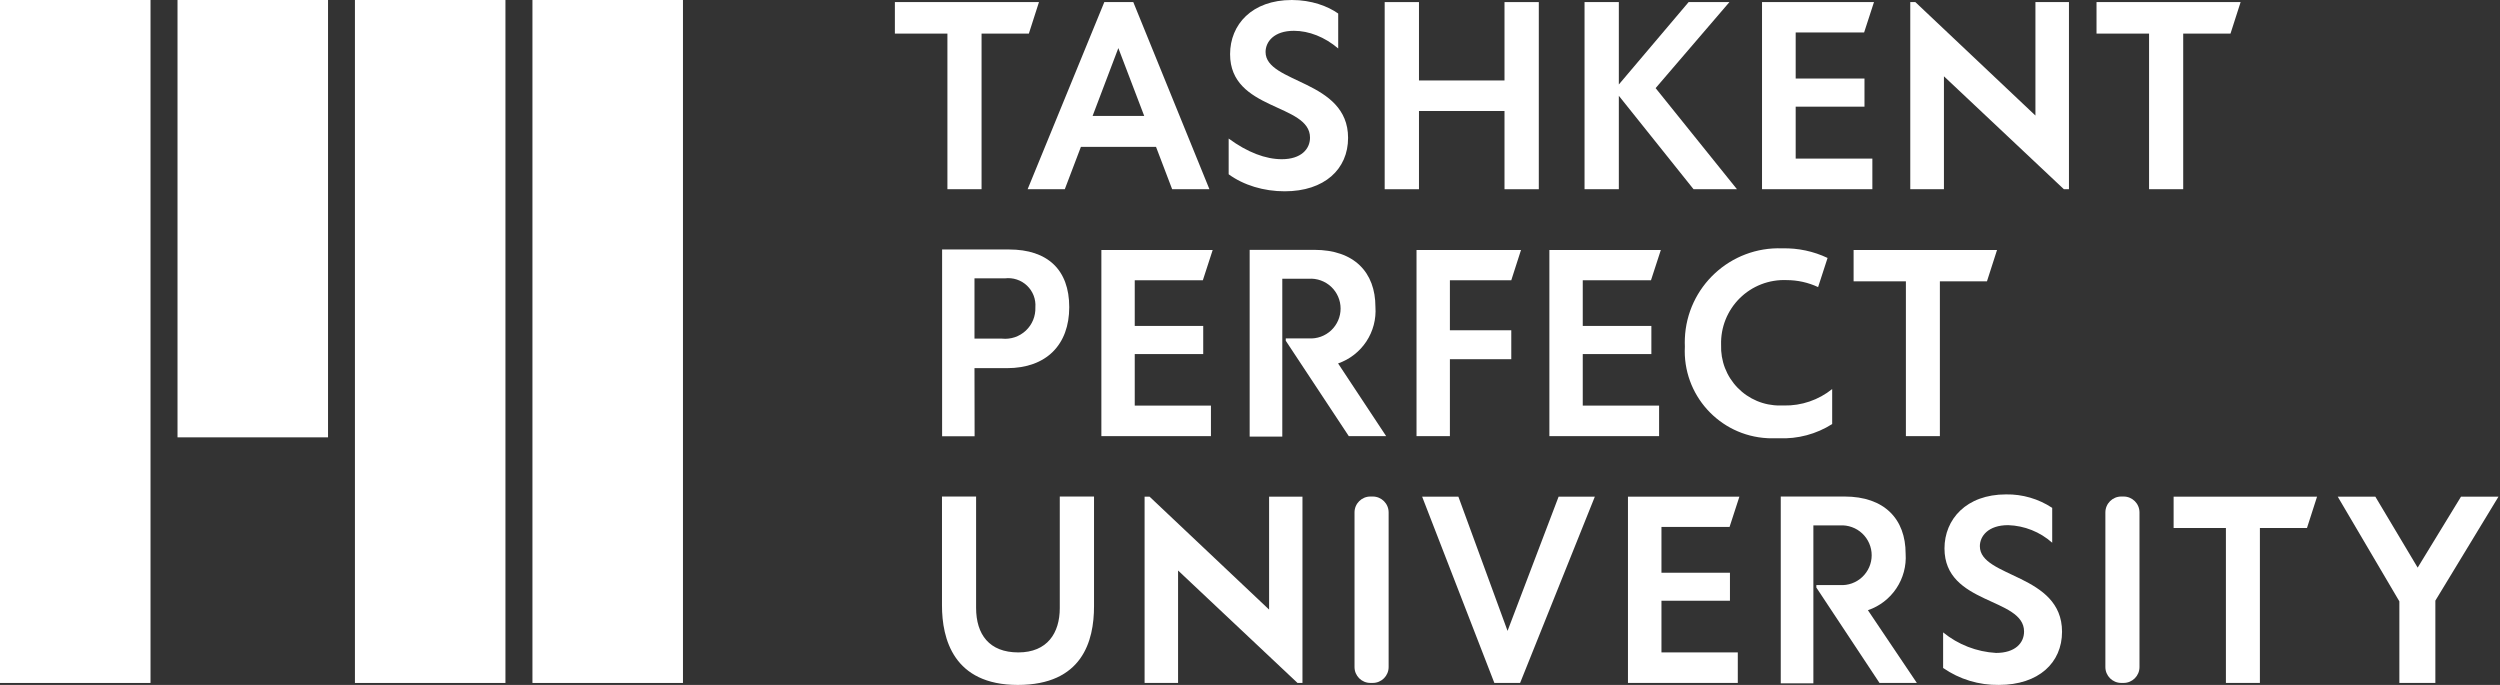 <svg width="146" height="40" viewBox="0 0 146 40" fill="none" xmlns="http://www.w3.org/2000/svg">
<rect x="0" y="0" width="146" height="40" fill="#333333" stroke="none"/>
<g clip-path="url(#clip0_1_5214)">
<path d="M0 39.885H8.79V0H0V39.885ZM31.095 39.885H39.885V0H31.095V39.885ZM20.728 39.885H29.518V0H20.728V39.885ZM10.367 25.541H19.157V0H10.367V25.541Z" fill="white"/>
<path d="M143.723 29.004L141.192 33.149L138.719 29.004H136.523L140.123 35.12V39.883H142.225V35.077L145.912 29.004H143.723Z" fill="white"/>
<path d="M96.891 23.689H92.433V20.678H96.44V19.035H92.433V16.366H96.418L96.993 14.599H90.484V25.47H96.891V23.689Z" fill="white"/>
<path d="M106.999 24.765V22.721C106.202 23.361 105.206 23.701 104.185 23.681H103.945C103.484 23.684 103.028 23.593 102.603 23.414C102.178 23.235 101.794 22.973 101.474 22.642C101.153 22.311 100.903 21.919 100.737 21.489C100.572 21.059 100.496 20.6 100.512 20.14C100.497 19.635 100.586 19.133 100.773 18.664C100.961 18.196 101.243 17.771 101.601 17.416C101.96 17.061 102.389 16.784 102.859 16.602C103.33 16.42 103.833 16.337 104.337 16.358C104.973 16.358 105.601 16.497 106.177 16.766L106.73 15.064C105.906 14.673 105.002 14.481 104.09 14.504C101.06 14.388 98.51 16.751 98.395 19.781C98.389 19.934 98.389 20.088 98.396 20.241C98.25 23.049 100.408 25.444 103.216 25.59C103.25 25.591 103.285 25.593 103.32 25.594H103.887C104.985 25.643 106.071 25.354 106.999 24.765Z" fill="white"/>
<path d="M116.627 14.599H108.25V16.431H111.304V25.47H113.289V16.431H116.038L116.627 14.599Z" fill="white"/>
<path d="M61.891 35.513C61.891 36.967 61.164 38.101 59.469 38.101C57.775 38.101 57.004 37.054 57.004 35.498V28.997H55.012V35.36C55.012 37.294 55.673 40 59.44 40C63.207 40 63.891 37.44 63.891 35.411V28.997H61.891V35.513Z" fill="white"/>
<path d="M74.115 35.6L67.134 29.005H66.844V39.883H68.799V33.317L75.773 39.883H76.064V29.005H74.115V35.6Z" fill="white"/>
<path d="M79.104 38.956C79.104 39.468 79.519 39.883 80.032 39.883H80.168C80.681 39.883 81.096 39.468 81.096 38.956V29.925C81.096 29.413 80.681 28.997 80.168 28.997H80.032C79.519 28.997 79.104 29.413 79.104 29.925V38.956Z" fill="white"/>
<path d="M88.041 36.844L85.169 29.004H83.052L87.27 39.883H88.775L93.139 29.004H91.023L88.041 36.844Z" fill="white"/>
<path d="M115.624 31.898C115.624 31.31 116.111 30.669 117.275 30.669C118.226 30.699 119.137 31.062 119.849 31.695V29.659C119.049 29.131 118.109 28.857 117.151 28.873C114.831 28.873 113.558 30.328 113.558 32.029C113.558 35.331 118.205 34.88 118.205 36.88C118.205 37.556 117.682 38.131 116.569 38.131C115.438 38.067 114.356 37.647 113.478 36.931V39.01C114.435 39.672 115.574 40.017 116.736 39.999C119.056 39.999 120.423 38.705 120.423 36.894C120.423 33.498 115.624 33.746 115.624 31.898Z" fill="white"/>
<path d="M122.954 38.956C122.954 39.468 123.369 39.883 123.882 39.883H124.018C124.531 39.883 124.946 39.468 124.946 38.956V29.925C124.946 29.413 124.531 28.997 124.018 28.997H123.882C123.369 28.997 122.954 29.413 122.954 29.925V38.956Z" fill="white"/>
<path d="M58.517 19.776H56.91V16.256H58.684C58.917 16.227 59.154 16.249 59.378 16.323C59.602 16.396 59.807 16.518 59.977 16.68C60.148 16.843 60.28 17.041 60.365 17.261C60.449 17.48 60.484 17.716 60.466 17.951C60.475 18.204 60.43 18.456 60.334 18.69C60.238 18.924 60.092 19.135 59.908 19.308C59.723 19.481 59.503 19.613 59.263 19.694C59.023 19.774 58.769 19.802 58.517 19.776ZM62.444 17.937C62.444 15.748 61.171 14.57 58.931 14.57H55.019V25.477H56.917L56.91 21.5H58.807C61.113 21.5 62.444 20.125 62.444 17.937Z" fill="white"/>
<path d="M78.144 21.224C78.82 20.99 79.4 20.54 79.795 19.943C80.189 19.346 80.376 18.636 80.325 17.922C80.325 15.908 79.089 14.591 76.755 14.591H72.98V25.499H74.886V16.278H76.435C76.673 16.263 76.911 16.297 77.136 16.378C77.36 16.459 77.566 16.584 77.74 16.747C77.913 16.911 78.052 17.108 78.147 17.327C78.242 17.546 78.291 17.782 78.291 18.02C78.291 18.259 78.242 18.495 78.147 18.713C78.052 18.932 77.913 19.13 77.74 19.293C77.566 19.456 77.36 19.582 77.136 19.663C76.911 19.743 76.673 19.777 76.435 19.762H75.089V19.9L78.769 25.47H80.951L78.144 21.224Z" fill="white"/>
<path d="M84.674 20.976H88.259V19.289H84.674V16.366H88.259L88.827 14.599H82.725V25.47H84.674V20.976Z" fill="white"/>
<path d="M70.719 23.689H66.269V20.678H70.268V19.035H66.269V16.366H70.247L70.821 14.599H64.32V25.47H70.719V23.689Z" fill="white"/>
<path d="M101.007 30.771L101.581 29.004H95.073V39.883H101.487V38.101H97.029V35.084H101.029V33.447H97.029V30.771H101.007Z" fill="white"/>
<path d="M109.346 9.261H104.868V6.229H108.886V4.586H104.868V1.897H108.864L109.441 0.122H102.902V11.051H109.346V9.261Z" fill="white"/>
<path d="M111.289 32.335C111.289 30.314 110.053 28.997 107.719 28.997H103.996V39.905H105.901V30.684H107.45C107.688 30.669 107.926 30.703 108.151 30.784C108.375 30.864 108.581 30.99 108.755 31.154C108.929 31.317 109.067 31.514 109.162 31.733C109.257 31.952 109.306 32.188 109.306 32.426C109.306 32.665 109.257 32.901 109.162 33.12C109.067 33.338 108.929 33.535 108.755 33.699C108.581 33.862 108.375 33.988 108.151 34.069C107.926 34.149 107.688 34.183 107.45 34.168H106.075V34.313L109.762 39.883H111.944L109.086 35.636C109.766 35.406 110.35 34.957 110.748 34.36C111.147 33.763 111.337 33.051 111.289 32.335Z" fill="white"/>
<path d="M126.939 30.837H129.993V39.883H131.978V30.837H134.727L135.316 29.005H126.939V30.837Z" fill="white"/>
<path d="M65.311 2.808L66.822 6.77H63.808L65.311 2.808ZM62.184 11.051L63.125 8.577H67.512L68.454 11.051H70.631L66.184 0.122H64.492L60.013 11.051H62.184Z" fill="white"/>
<path d="M78.728 8.053C78.728 4.645 73.909 4.888 73.909 3.036C73.909 2.444 74.395 1.799 75.564 1.799C76.444 1.799 77.37 2.163 78.151 2.831V0.79C77.537 0.357 76.588 0 75.442 0C73.112 0 71.837 1.435 71.837 3.165C71.837 6.482 76.505 6.026 76.505 8.038C76.505 8.713 75.973 9.298 74.858 9.298C73.909 9.298 72.847 8.896 71.754 8.091V10.178C72.627 10.816 73.802 11.172 75.025 11.172C77.355 11.172 78.728 9.874 78.728 8.053Z" fill="white"/>
<path d="M82.868 6.482H87.863V11.051H89.866V0.122H87.863V4.699H82.868V0.122H80.865V11.051H82.868V6.482Z" fill="white"/>
<path d="M94.54 5.594L98.904 11.051H101.439L96.688 5.146L100.999 0.122H98.616L94.54 4.934V0.122H92.537V11.051H94.54V5.594Z" fill="white"/>
<path d="M118.869 6.748L111.856 0.122H111.56V11.051H113.526V4.456L120.531 11.051H120.827V0.122H118.869V6.748Z" fill="white"/>
<path d="M55.329 11.051H57.323V1.963H60.085L60.676 0.122H52.261V1.963H55.329V11.051Z" fill="white"/>
<path d="M127.499 11.051V1.963H130.261L130.852 0.122H122.437V1.963H125.505V11.051H127.499Z" fill="white"/>
</g>
<defs>
<clipPath id="clip0_1_5214">
<rect width="146" height="40" fill="white"/>
</clipPath>
</defs>
</svg>
